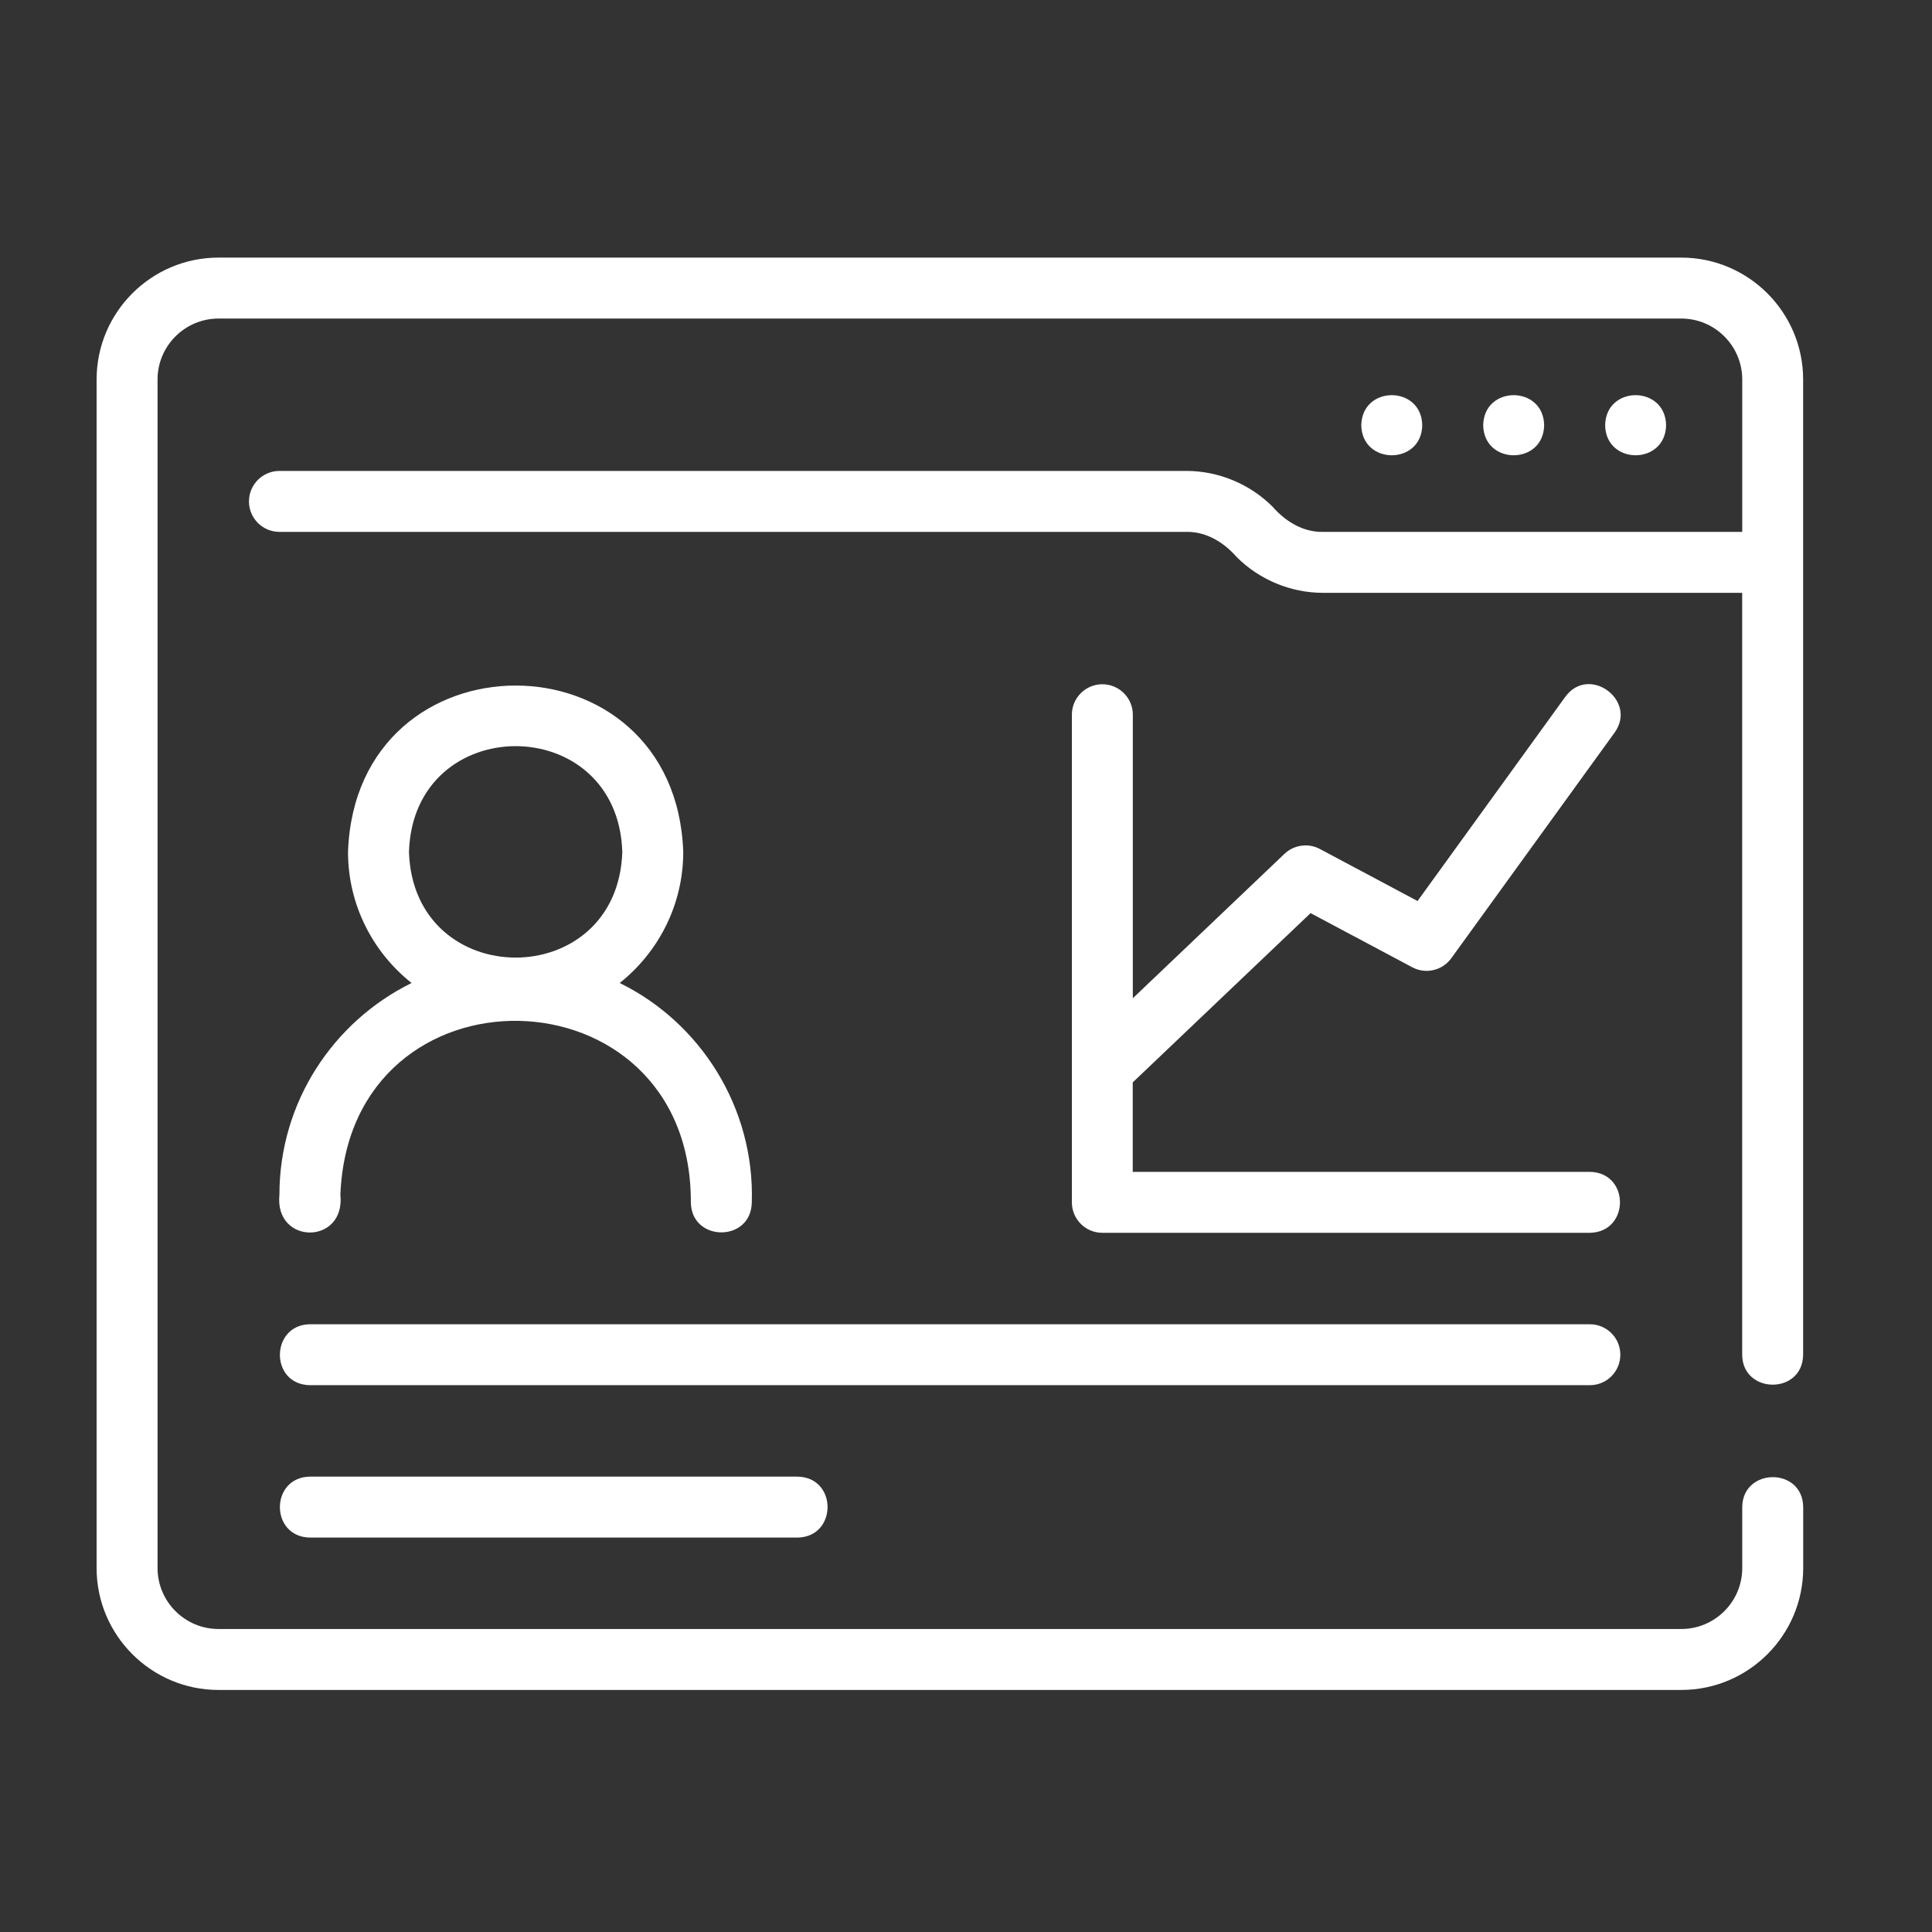 <svg width="60" height="60" viewBox="0 0 60 60" fill="none" xmlns="http://www.w3.org/2000/svg">
<rect x="0" y="0" width="60" height="60" fill="#333333" stroke="none"/>
<path d="M6.786 52.483H52.214C54.301 52.483 56 50.784 56 48.697V46.804C55.986 45.555 54.117 45.574 54.107 46.804V48.697C54.107 49.74 53.258 50.59 52.214 50.59H6.786C5.742 50.59 4.893 49.74 4.893 48.697V11.786C4.893 10.743 5.742 9.893 6.786 9.893H52.214C53.258 9.893 54.107 10.743 54.107 11.786V16.518H41.087C40.467 16.532 39.916 16.189 39.52 15.735C38.815 15.03 37.84 14.625 36.844 14.625H8.679C8.156 14.625 7.732 15.049 7.732 15.572C7.732 16.095 8.156 16.518 8.679 16.518H36.842C37.462 16.506 38.013 16.847 38.408 17.301C39.113 18.006 40.088 18.411 41.084 18.411H54.105V42.071C54.112 43.302 55.983 43.323 55.998 42.071V11.786C55.998 9.699 54.299 8 52.212 8H6.786C4.699 8 3 9.699 3 11.786V48.697C3 50.784 4.699 52.483 6.786 52.483Z" fill="white"/>
<path d="M44.169 13.206C44.148 11.961 42.298 11.961 42.276 13.206C42.298 14.45 44.148 14.45 44.169 13.206Z" fill="white"/>
<path d="M47.955 13.206C47.934 11.961 46.084 11.961 46.062 13.206C46.084 14.45 47.934 14.45 47.955 13.206Z" fill="white"/>
<path d="M51.742 13.206C51.72 11.961 49.87 11.961 49.849 13.206C49.87 14.45 51.72 14.45 51.742 13.206Z" fill="white"/>
<path d="M8.678 37.103C8.517 38.667 10.734 38.669 10.571 37.103C10.86 29.749 21.476 29.981 21.455 37.34C21.472 38.58 23.329 38.587 23.348 37.34C23.438 34.387 21.744 31.751 19.245 30.528C20.445 29.574 21.219 28.102 21.219 26.456C20.975 19.571 11.054 19.566 10.808 26.456C10.808 28.105 11.581 29.574 12.781 30.528C10.356 31.725 8.678 34.219 8.678 37.103ZM12.701 26.456C12.84 22.078 19.186 22.078 19.326 26.456C19.186 30.833 12.841 30.833 12.701 26.456Z" fill="white"/>
<path d="M49.375 36.393H35.178V33.615L40.701 28.358L43.86 30.04C44.276 30.262 44.794 30.142 45.071 29.759L50.144 22.75C50.861 21.75 49.344 20.635 48.611 21.641L44.023 27.982L40.99 26.366C40.632 26.174 40.188 26.236 39.892 26.515L35.181 31.001V22.197C35.181 21.674 34.757 21.25 34.234 21.25C33.712 21.25 33.288 21.674 33.288 22.197V37.34C33.288 37.863 33.712 38.286 34.234 38.286H49.377C50.617 38.263 50.624 36.417 49.377 36.393L49.375 36.393Z" fill="white"/>
<path d="M50.321 42.072C50.321 41.549 49.898 41.126 49.375 41.126H9.625C8.395 41.142 8.369 42.997 9.625 43.018H49.375C49.898 43.018 50.321 42.595 50.321 42.072Z" fill="white"/>
<path d="M9.625 45.858C8.385 45.877 8.378 47.729 9.625 47.751H24.768C26.008 47.732 26.015 45.879 24.768 45.858H9.625Z" fill="white"/>
</svg>
